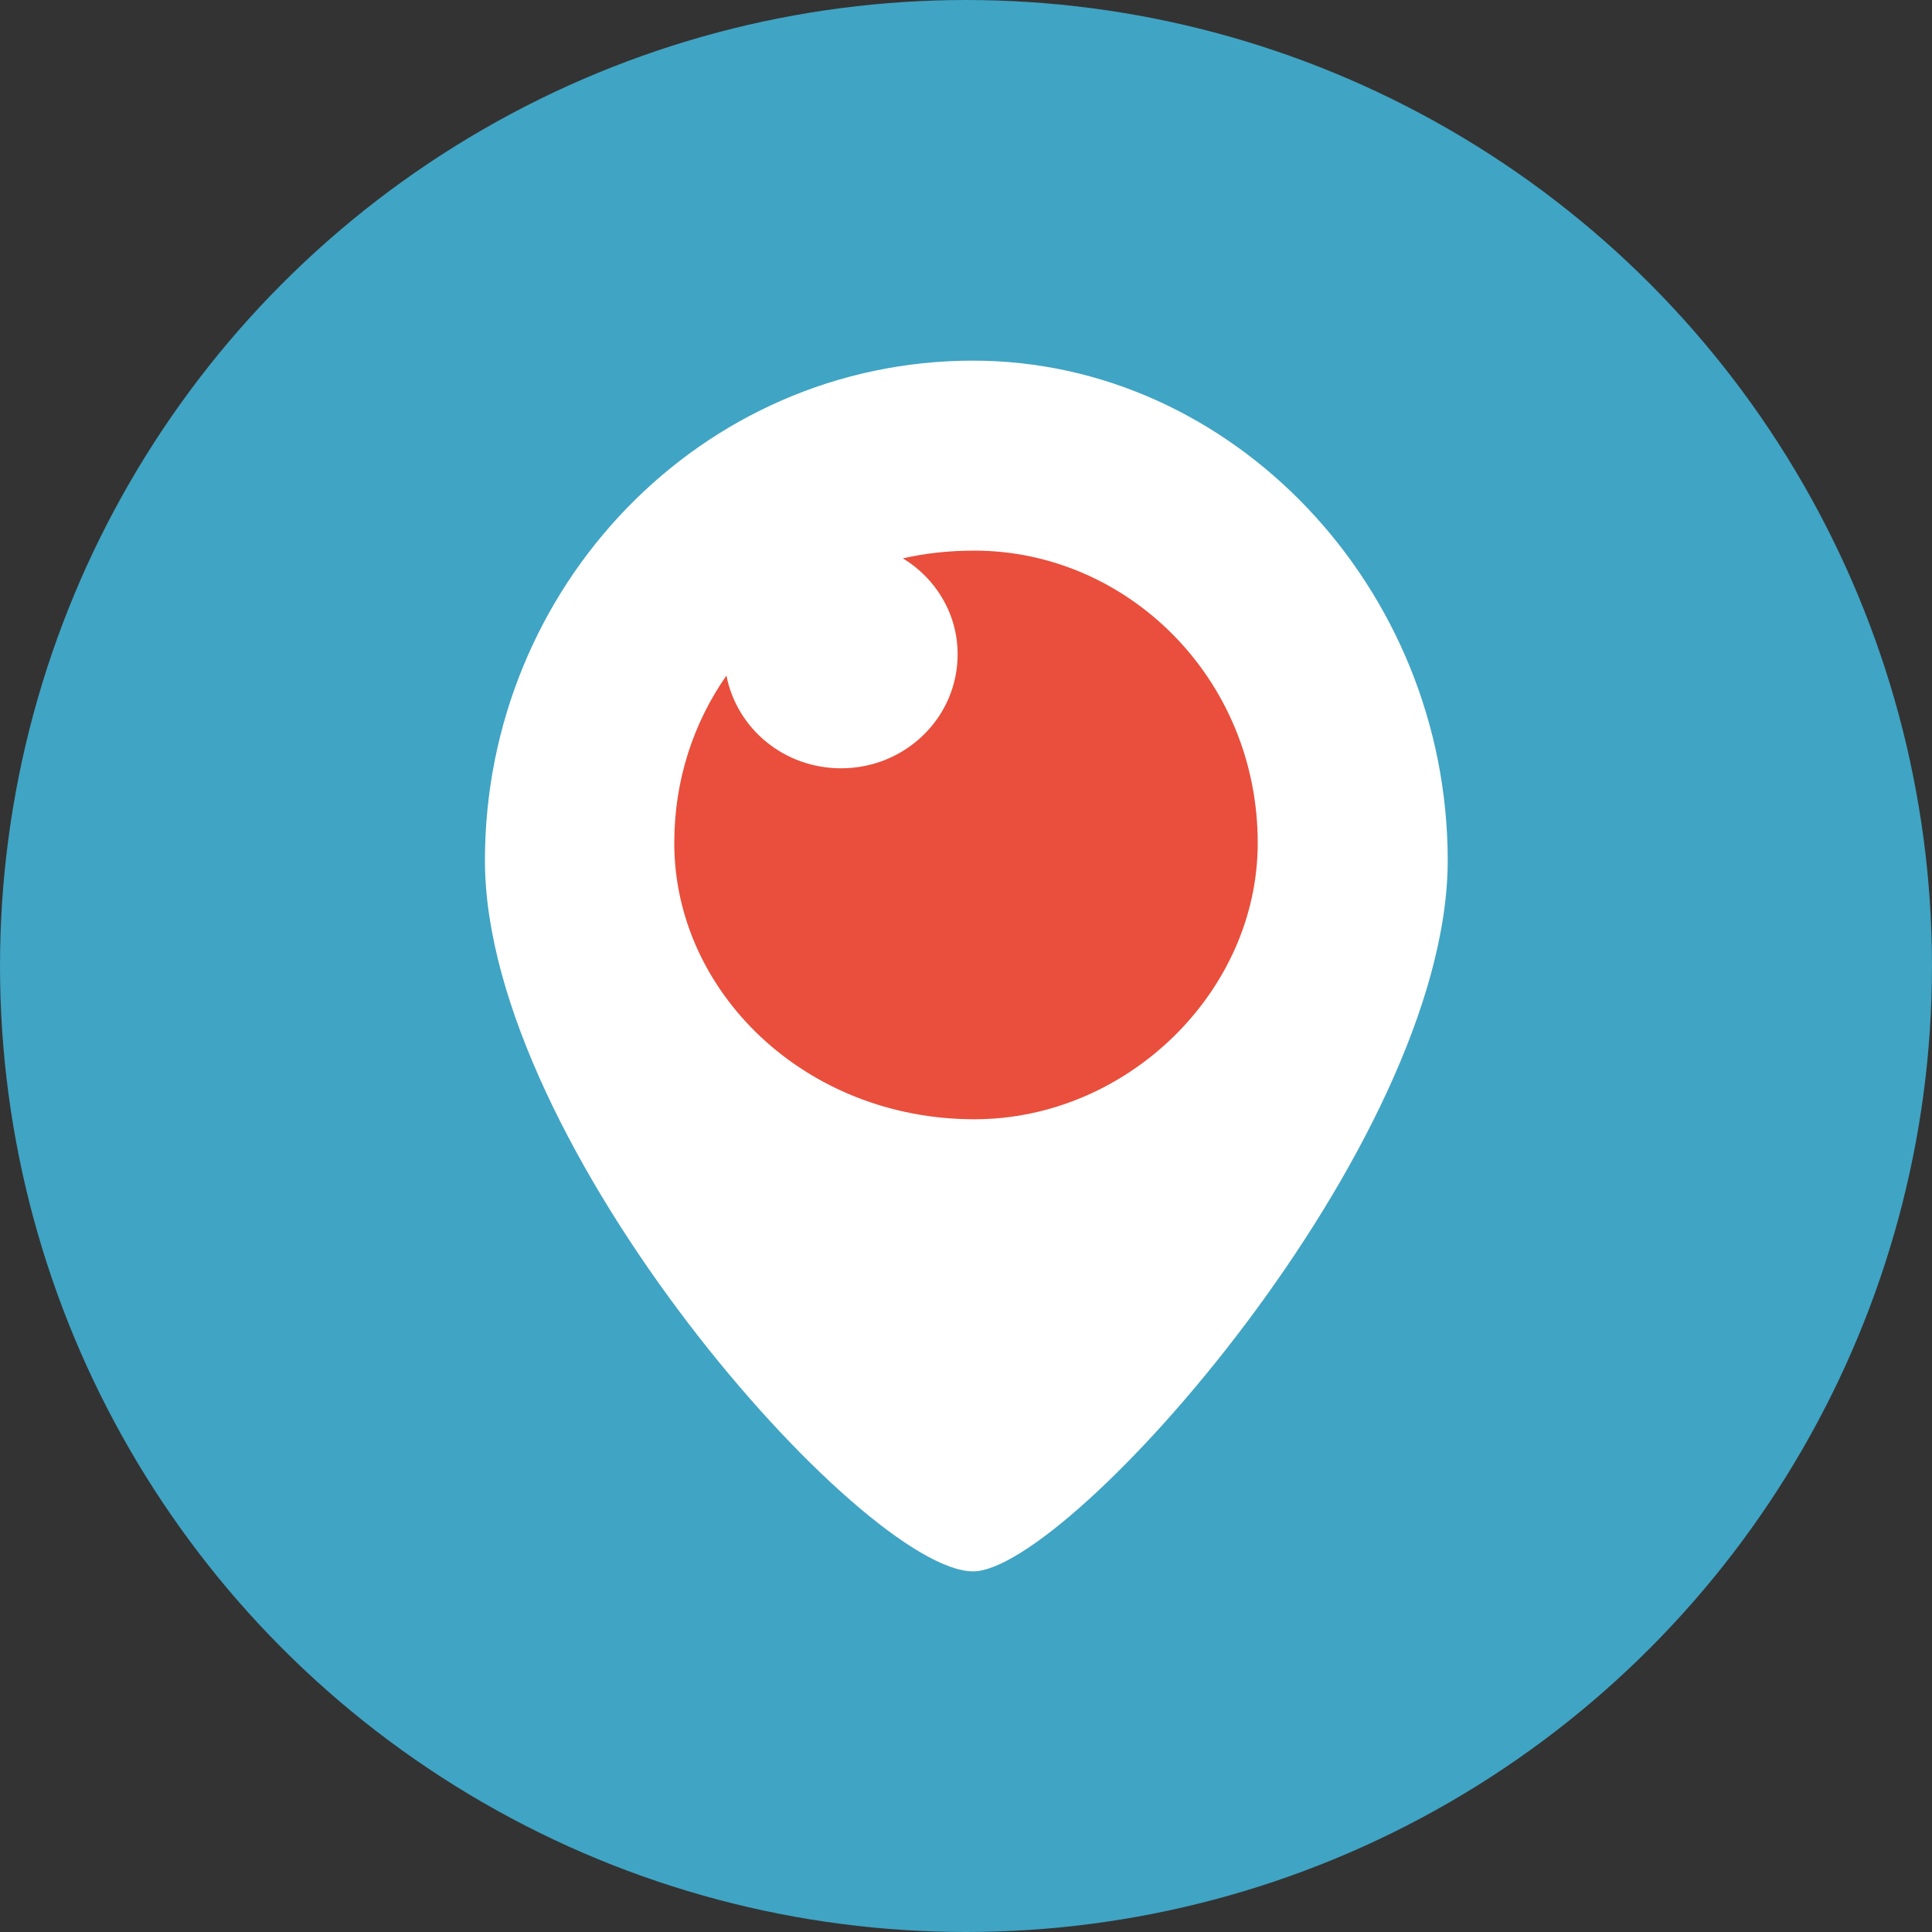 <?xml version="1.0" encoding="utf-8"?>
<!-- Generator: Adobe Illustrator 22.1.0, SVG Export Plug-In . SVG Version: 6.00 Build 0)  -->
<svg version="1.1" id="Layer_1" xmlns="http://www.w3.org/2000/svg" xmlns:xlink="http://www.w3.org/1999/xlink" x="0px" y="0px"
	 viewBox="0 0 300 300" style="enable-background:new 0 0 300 300;" xml:space="preserve">
<rect x="0" y="0" width="300" height="300" fill="#333333" stroke="none"/>
<style type="text/css">
	.st0{fill:#40A4C4;}
	.st1{fill:#FFFFFF;}
	.st2{fill:#E94F3C;}
</style>
<circle class="st0" cx="150" cy="150" r="150"/>
<g>
	<path class="st1" d="M151.1,244c14.9,0,73.7-66.1,73.7-110.4c0-42.4-33.5-77.6-73.7-77.6c-42.3,0-75.8,35.2-75.8,77.6
		C75.3,177.9,134.1,244,151.1,244z"/>
	<path class="st2" d="M140.2,86.7c3.5-0.8,7.2-1.2,11.1-1.2c23.7,0,44,19.8,44,45.4c0,23.1-20.3,42.9-44,42.9
		c-26.3,0-46.6-19.8-46.6-42.9c0-9.8,3-18.7,8.1-26c1.6,8.2,8.9,14.4,17.8,14.4c10,0,18.1-7.9,18.1-17.7
		C148.7,95.3,145.3,89.8,140.2,86.7z"/>
</g>
</svg>
